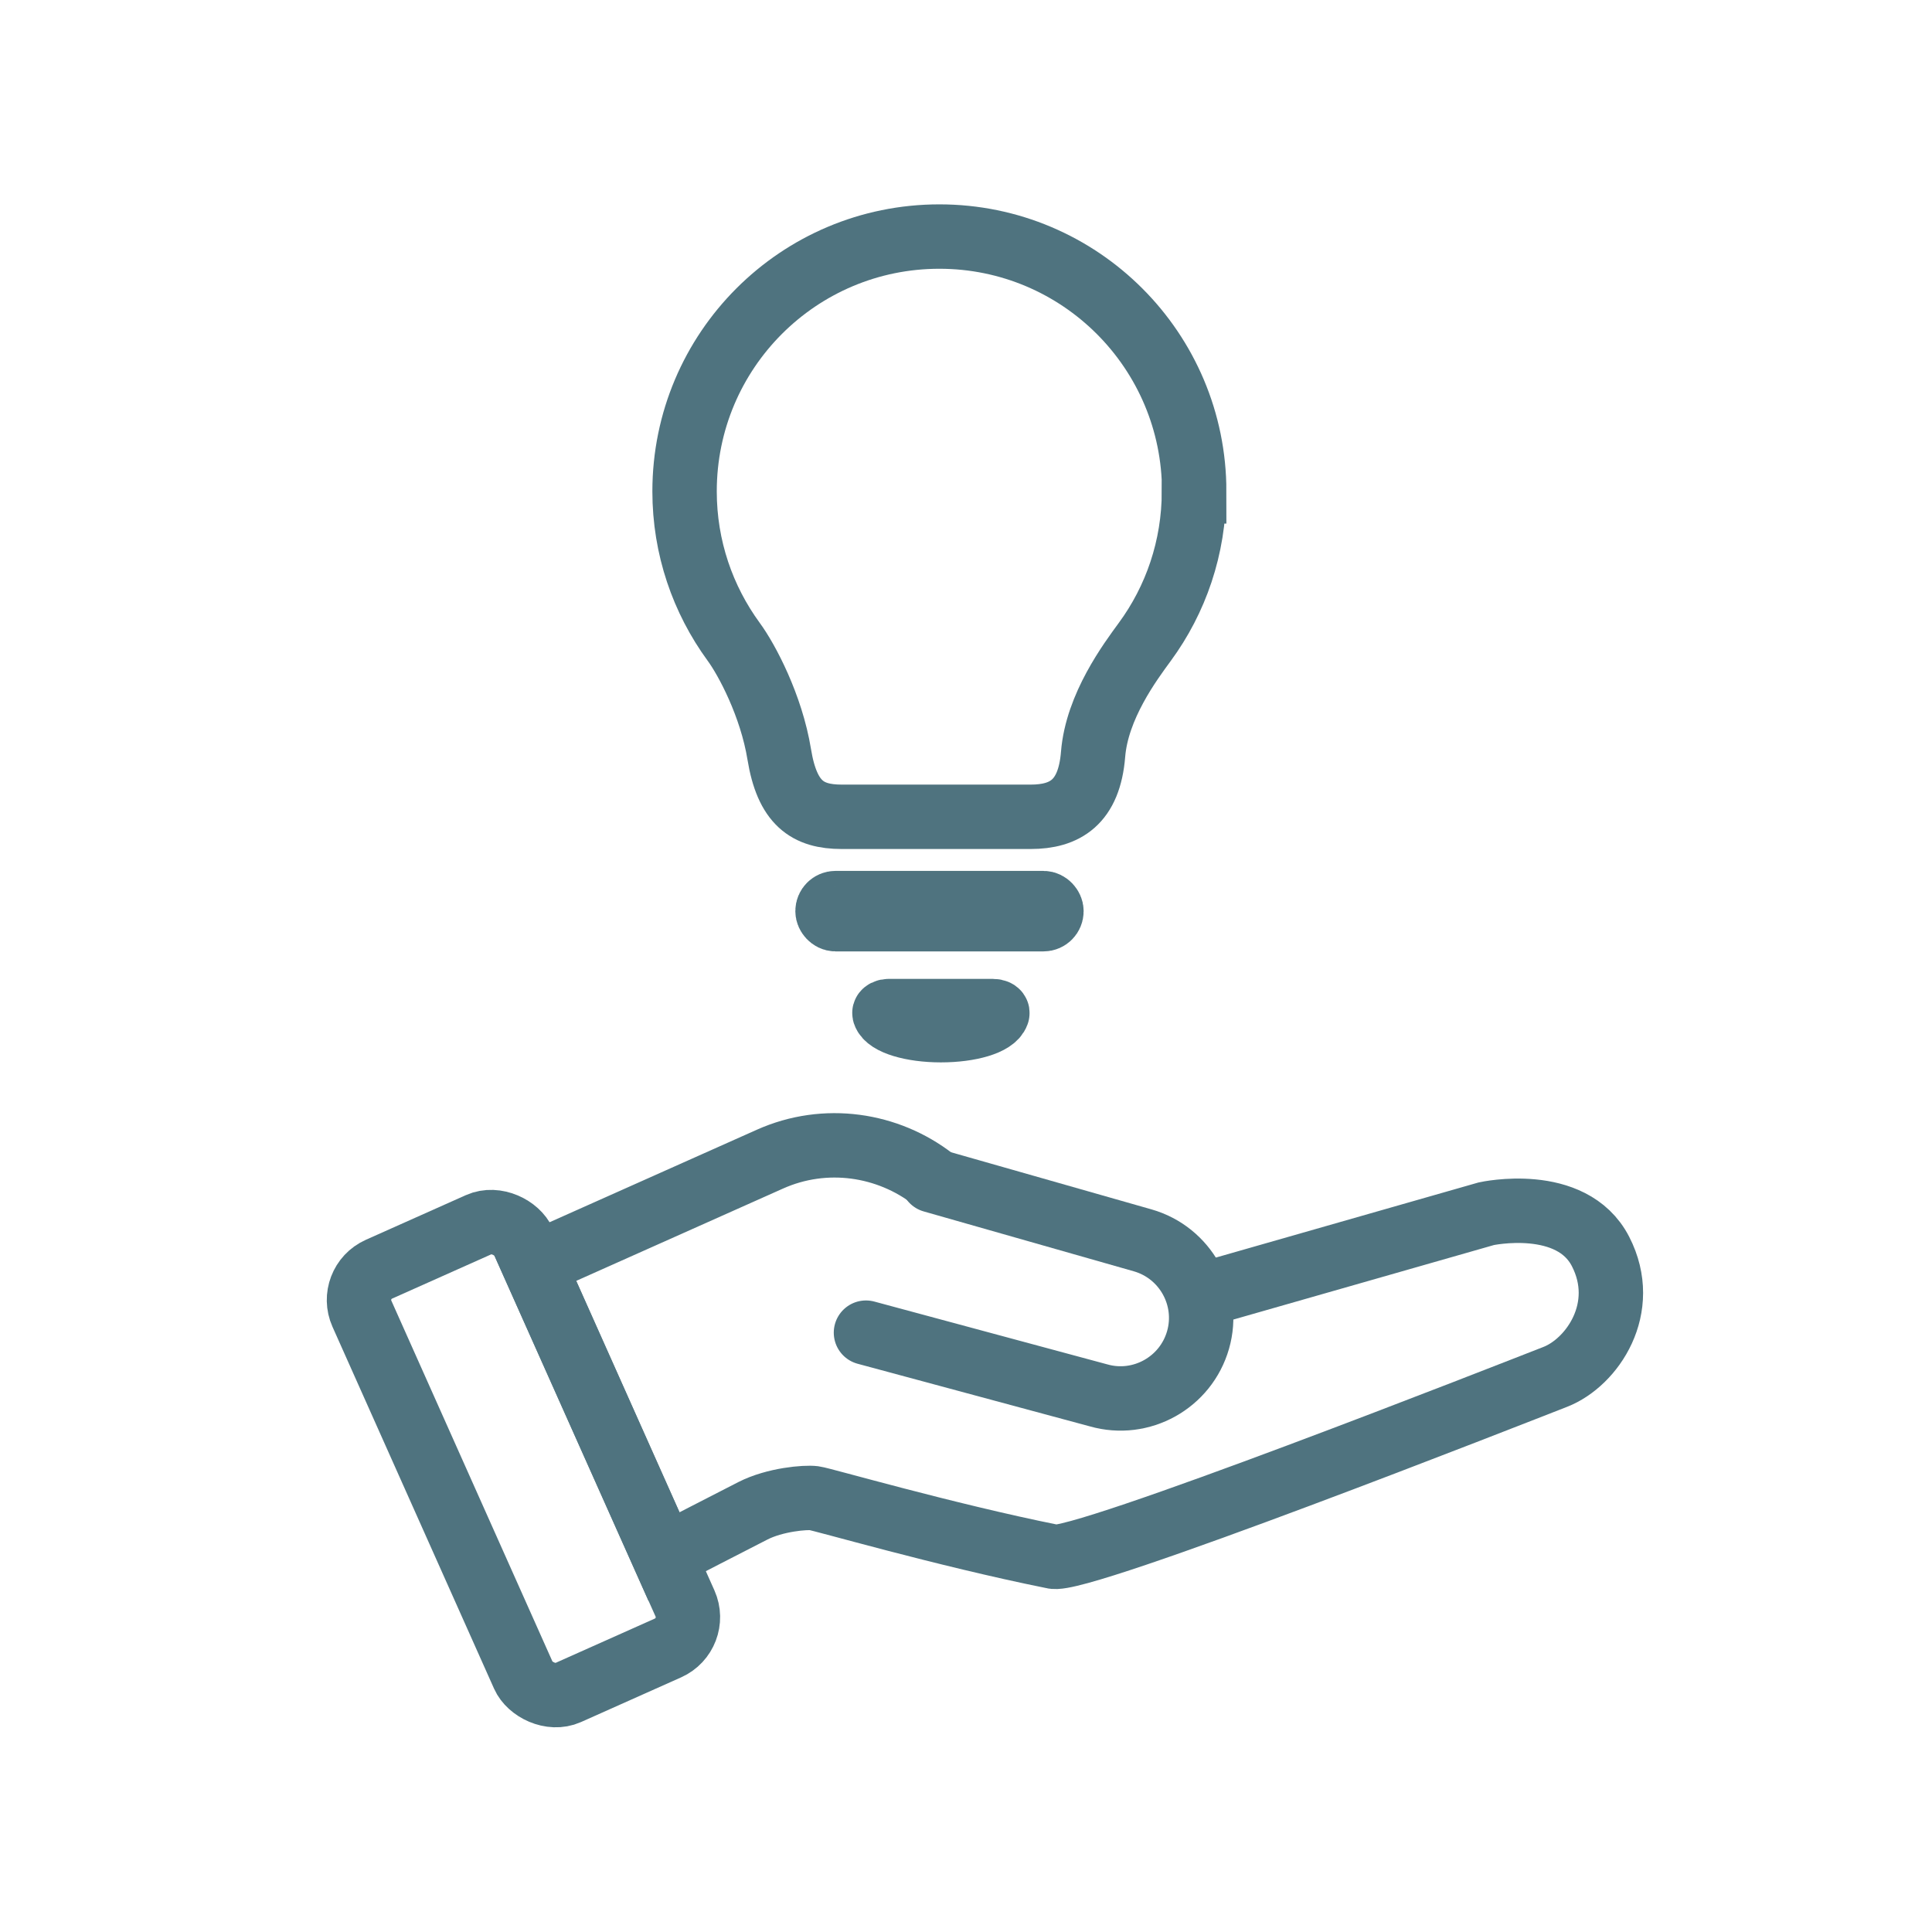 <?xml version="1.0" encoding="UTF-8"?>
<svg xmlns="http://www.w3.org/2000/svg" id="Ebene_1" version="1.1" viewBox="0 0 90 90">
  <g>
    <rect x="20.26" y="57.15" width="8.24" height="21.6" rx="1.57" ry="1.57" transform="translate(-25.58 15.84) rotate(-24.06)" fill="none" stroke="#4f737f" stroke-miterlimit="10" stroke-width="3"></rect>
    <path d="M43.44,54.99l9.79,2.79c1.99.57,3.15,2.65,2.58,4.64h0c-.57,1.99-2.65,3.15-4.64,2.58l-10.83-2.92" fill="none" stroke="#4f737f" stroke-linecap="round" stroke-miterlimit="10" stroke-width="3"></path>
    <path d="M55.95,60.34l13.29-3.8s3.97-.87,5.32,1.76-.39,5.17-2.11,5.84-22.34,8.79-23.41,8.37c-5.07-1.02-10.73-2.67-11.12-2.72s-1.81.06-2.85.59c-.44.22-4.14,2.13-4.14,2.13l-6.07-13.6,11-4.91c2.59-1.16,5.51-.7,7.61.93" fill="none" stroke="#4f737f" stroke-linecap="round" stroke-miterlimit="10" stroke-width="3"></path>
  </g>
  <path d="M55.63,22.89c0-6.55-5.31-11.87-11.87-11.87s-11.87,5.31-11.87,11.87c0,2.62.85,5.04,2.29,7.01.61.83,1.75,2.97,2.12,5.24s1.31,2.91,2.91,2.91h8.8c1.6,0,2.73-.67,2.91-2.91s1.73-4.31,2.41-5.24c1.44-1.96,2.29-4.39,2.29-7.01Z" fill="none" stroke="#4f737f" stroke-miterlimit="10" stroke-width="3"></path>
  <rect x="38.55" y="42.07" width="10.43" height=".75" rx=".37" ry=".37" fill="none" stroke="#4f737f" stroke-miterlimit="10" stroke-width="3"></rect>
  <path d="M43.83,47.99c1.36,0,2.48-.34,2.63-.79.02-.05-.08-.1-.21-.1h-4.84c-.13,0-.22.05-.21.1.14.44,1.27.79,2.63.79Z" fill="none" stroke="#4f737f" stroke-linecap="round" stroke-linejoin="round" stroke-width="3"></path>
</svg>
